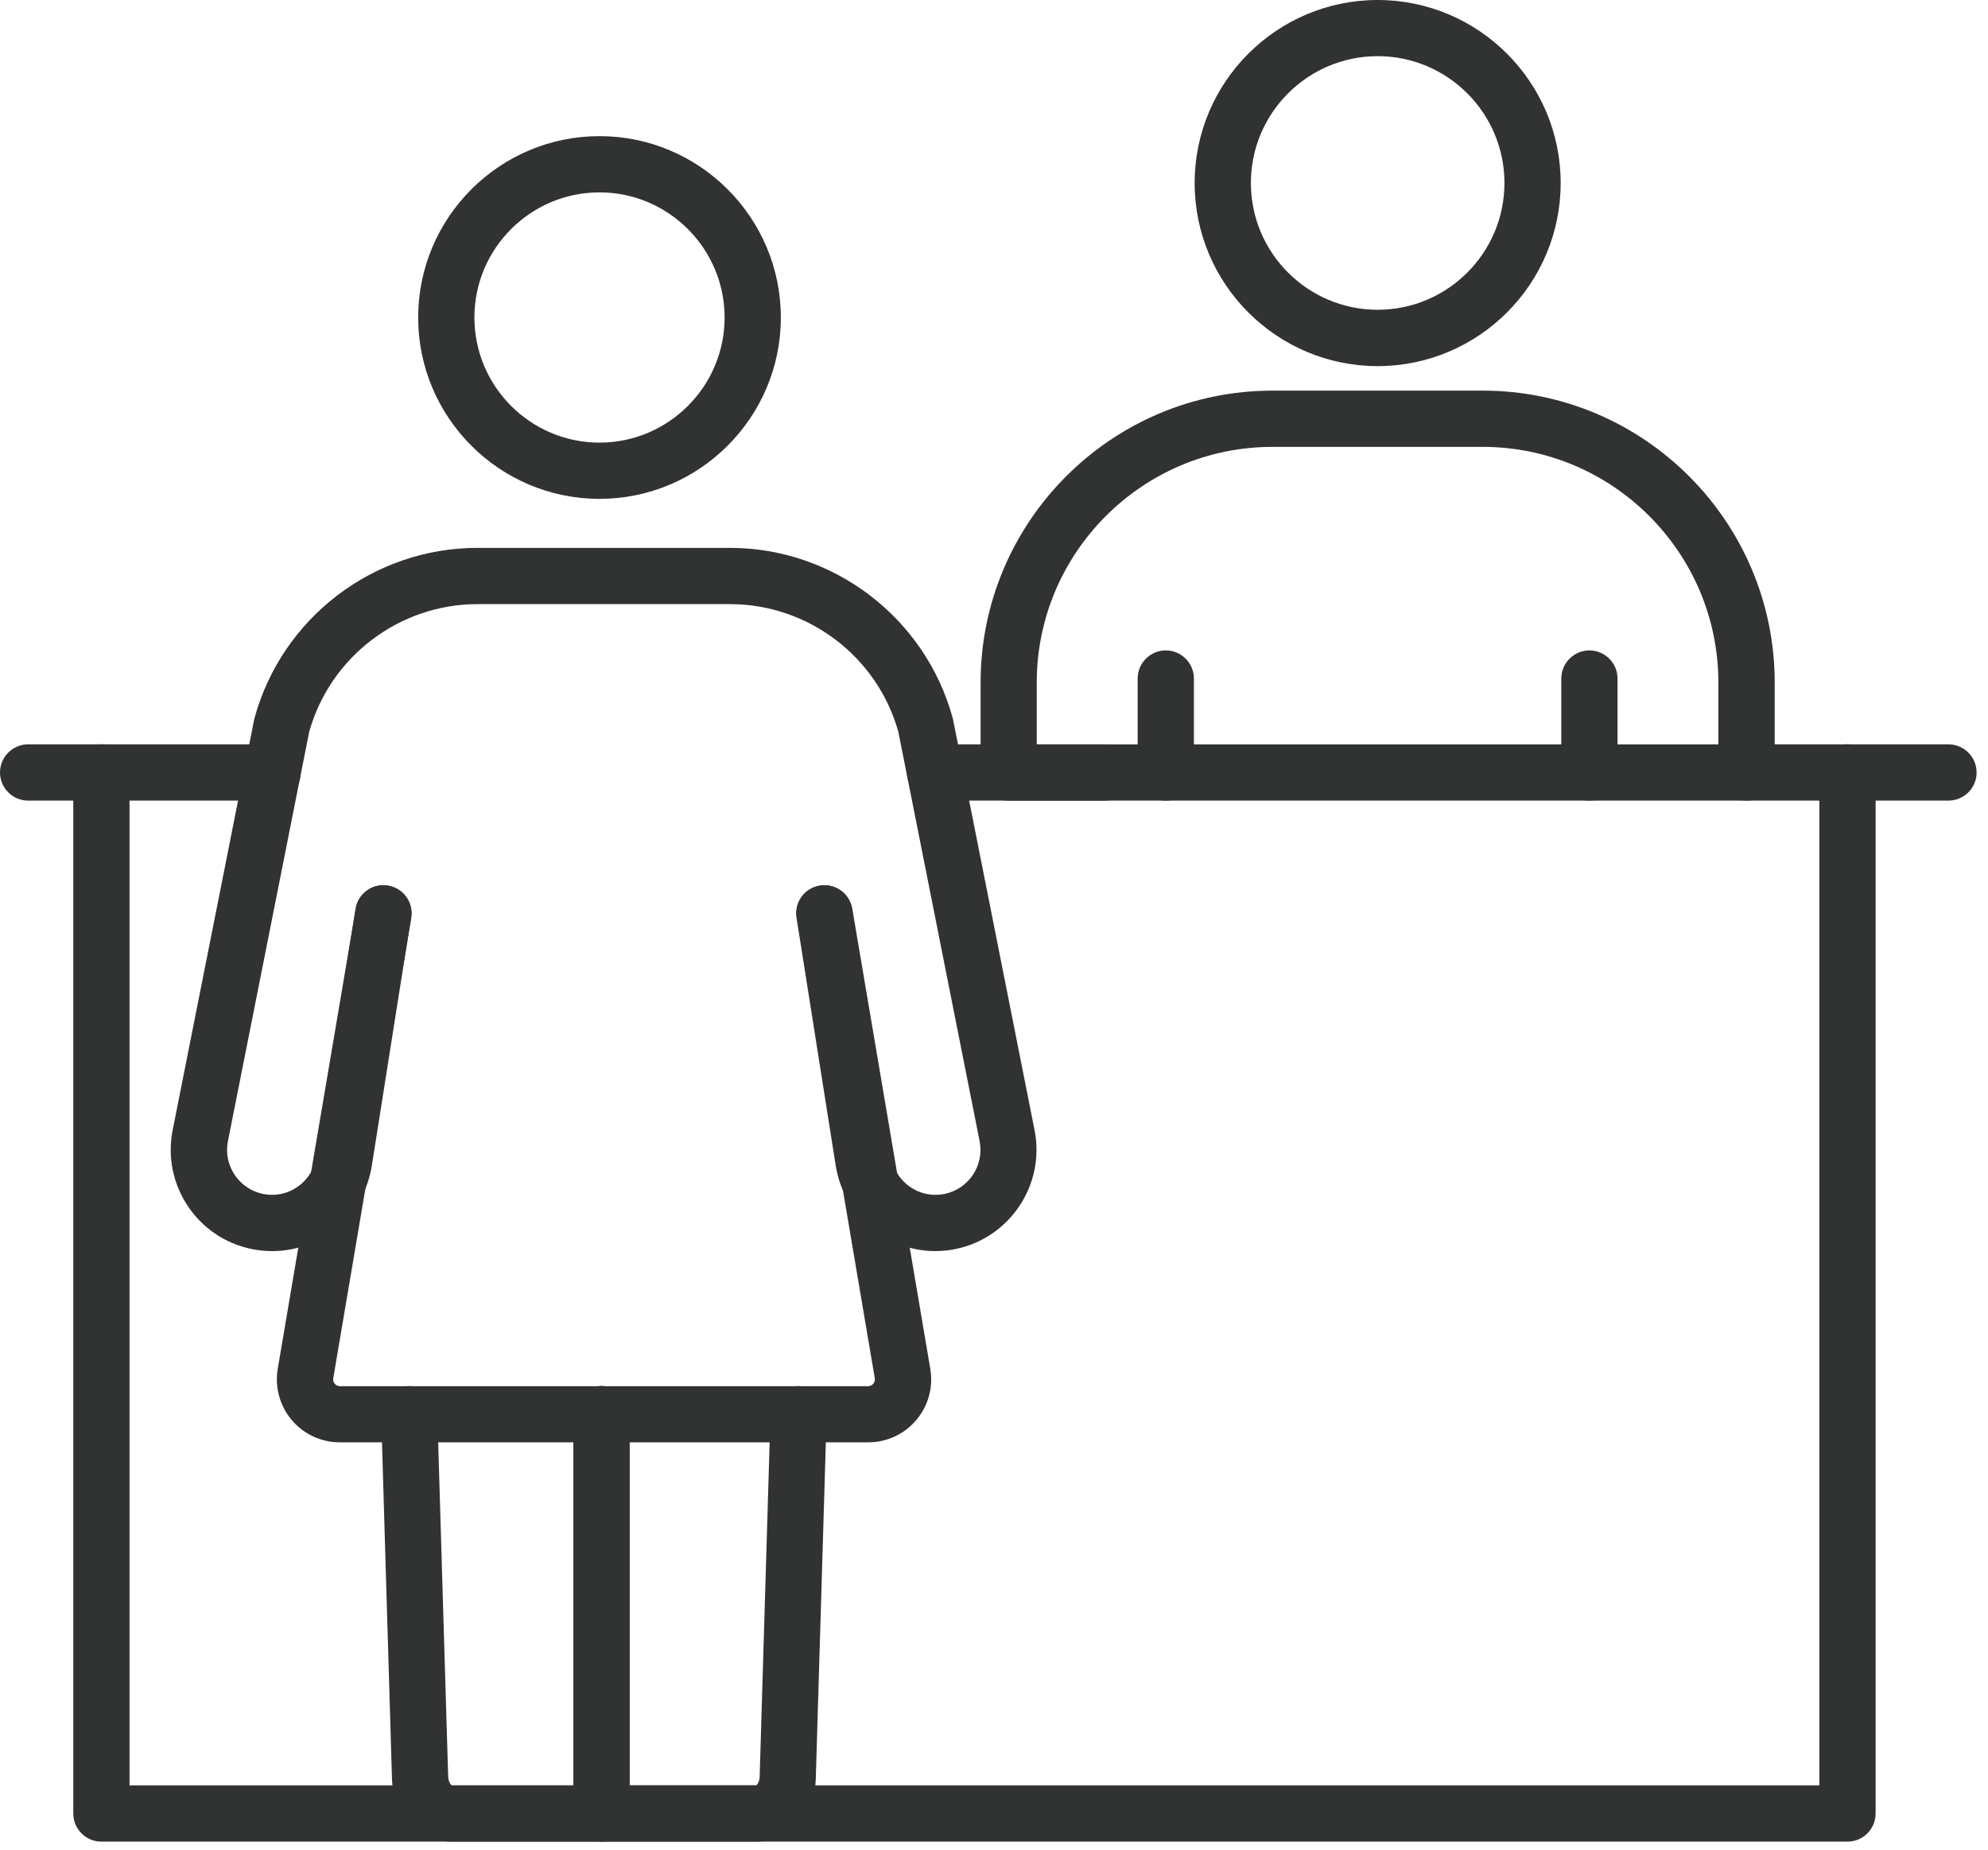 <svg width="86" height="80" viewBox="0 0 86 80" fill="none" xmlns="http://www.w3.org/2000/svg">
<path d="M79.921 79.653H4.386C3.716 79.653 3.17 79.107 3.17 78.436V33.407C3.17 32.736 3.716 32.19 4.386 32.19C5.057 32.19 5.603 32.736 5.603 33.407V77.22H78.705V33.407C78.705 32.736 79.251 32.19 79.921 32.19C80.592 32.19 81.138 32.736 81.138 33.407V78.436C81.138 79.107 80.592 79.653 79.921 79.653Z" fill="#313332"/>
<path d="M25.934 21.576C21.607 21.576 18.09 18.056 18.09 13.732C18.09 9.408 21.611 5.888 25.934 5.888C30.258 5.888 33.779 9.408 33.779 13.732C33.779 18.056 30.258 21.576 25.934 21.576ZM25.934 8.321C22.949 8.321 20.523 10.75 20.523 13.732C20.523 16.714 22.952 19.144 25.934 19.144C28.916 19.144 31.346 16.714 31.346 13.732C31.346 10.75 28.916 8.321 25.934 8.321Z" fill="#313332"/>
<path d="M26.019 79.653H19.534C18.115 79.653 16.982 78.433 16.955 76.876L16.489 61.202C16.468 60.531 16.996 59.971 17.667 59.95C18.345 59.94 18.901 60.458 18.918 61.129L19.387 76.817C19.391 77.064 19.506 77.203 19.551 77.224H24.802V61.167C24.802 60.496 25.348 59.95 26.019 59.95C26.69 59.95 27.235 60.496 27.235 61.167V78.44C27.235 79.111 26.69 79.657 26.019 79.657V79.653Z" fill="#313332"/>
<path d="M32.717 79.653H26.019C25.348 79.653 24.803 79.108 24.803 78.437V61.163C24.803 60.492 25.348 59.947 26.019 59.947C26.69 59.947 27.236 60.492 27.236 61.163V77.22H32.717C32.748 77.203 32.859 77.064 32.863 76.831L33.332 61.129C33.353 60.458 33.912 59.936 34.583 59.95C35.254 59.971 35.782 60.531 35.761 61.202L35.292 76.89C35.264 78.433 34.131 79.653 32.713 79.653H32.717Z" fill="#313332"/>
<path d="M40.463 54.111C39.58 54.111 38.718 53.843 37.978 53.326C36.991 52.638 36.344 51.605 36.153 50.417L34.457 39.691C34.353 39.027 34.804 38.405 35.468 38.301C36.132 38.196 36.754 38.648 36.858 39.312L38.555 50.038C38.638 50.566 38.926 51.025 39.364 51.331C39.802 51.636 40.334 51.744 40.855 51.64C41.905 51.428 42.586 50.406 42.378 49.357L38.861 31.648C37.95 28.395 34.961 26.129 31.579 26.129H20.659C17.277 26.129 14.291 28.395 13.377 31.648L9.86 49.357C9.652 50.406 10.336 51.428 11.383 51.64C11.907 51.744 12.436 51.636 12.873 51.331C13.311 51.025 13.6 50.566 13.683 50.038L15.379 39.312C15.484 38.648 16.106 38.196 16.77 38.301C17.433 38.405 17.885 39.027 17.781 39.691L16.085 50.417C15.897 51.605 15.251 52.638 14.26 53.326C13.273 54.014 12.078 54.261 10.899 54.024C8.539 53.552 7 51.244 7.469 48.88L10.993 31.131C11 31.103 11.007 31.075 11.014 31.044C12.203 26.717 16.165 23.696 20.652 23.696H31.572C36.059 23.696 40.021 26.717 41.21 31.044C41.217 31.072 41.224 31.099 41.231 31.131L44.755 48.88C45.224 51.24 43.685 53.548 41.325 54.024C41.033 54.083 40.741 54.111 40.449 54.111H40.463Z" fill="#313332"/>
<path d="M37.547 62.383H14.702C13.899 62.383 13.138 62.032 12.62 61.417C12.102 60.802 11.88 59.996 12.015 59.203L15.39 39.302C15.502 38.638 16.131 38.193 16.794 38.305C17.458 38.416 17.903 39.045 17.792 39.709L14.417 59.61C14.4 59.721 14.441 59.801 14.483 59.85C14.525 59.898 14.594 59.954 14.706 59.954H37.551C37.662 59.954 37.735 59.898 37.777 59.85C37.818 59.801 37.86 59.721 37.843 59.61L34.468 39.709C34.357 39.045 34.801 38.419 35.465 38.305C36.126 38.193 36.755 38.638 36.869 39.302L40.244 59.203C40.38 59.996 40.157 60.806 39.639 61.417C39.122 62.032 38.361 62.383 37.558 62.383H37.547Z" fill="#313332"/>
<path d="M59.597 15.835C55.232 15.835 51.68 12.283 51.68 7.917C51.68 3.552 55.232 0 59.597 0C63.962 0 67.514 3.552 67.514 7.917C67.514 12.283 63.962 15.835 59.597 15.835ZM59.597 2.429C56.573 2.429 54.113 4.89 54.113 7.914C54.113 10.938 56.573 13.398 59.597 13.398C62.621 13.398 65.082 10.938 65.082 7.914C65.082 4.89 62.621 2.429 59.597 2.429Z" fill="#313332"/>
<path d="M75.553 34.628H43.636C42.966 34.628 42.42 34.082 42.42 33.411V29.526C42.42 22.561 48.085 16.895 55.05 16.895H64.142C71.107 16.895 76.773 22.561 76.773 29.526V33.411C76.773 34.082 76.227 34.628 75.556 34.628H75.553ZM44.853 32.195H74.336V29.526C74.336 23.902 69.762 19.328 64.139 19.328H55.047C49.423 19.328 44.849 23.902 44.849 29.526V32.195H44.853Z" fill="#313332"/>
<path d="M68.757 34.627C68.087 34.627 67.541 34.082 67.541 33.411V29.348C67.541 28.677 68.087 28.131 68.757 28.131C69.428 28.131 69.974 28.677 69.974 29.348V33.411C69.974 34.082 69.428 34.627 68.757 34.627Z" fill="#313332"/>
<path d="M50.431 34.627C49.761 34.627 49.215 34.082 49.215 33.411V29.348C49.215 28.677 49.761 28.131 50.431 28.131C51.102 28.131 51.648 28.677 51.648 29.348V33.411C51.648 34.082 51.102 34.627 50.431 34.627Z" fill="#313332"/>
<path d="M11.793 34.627H1.216C0.546 34.627 0 34.082 0 33.411C0 32.74 0.546 32.194 1.216 32.194H11.793C12.463 32.194 13.009 32.74 13.009 33.411C13.009 34.082 12.463 34.627 11.793 34.627Z" fill="#313332"/>
<path d="M47.783 34.627H40.453C39.782 34.627 39.236 34.082 39.236 33.411C39.236 32.74 39.782 32.194 40.453 32.194H47.783C48.454 32.194 48.999 32.74 48.999 33.411C48.999 34.082 48.454 34.627 47.783 34.627Z" fill="#313332"/>
<path d="M84.29 34.627H75.556C74.885 34.627 74.34 34.082 74.34 33.411C74.34 32.74 74.885 32.194 75.556 32.194H84.29C84.961 32.194 85.507 32.74 85.507 33.411C85.507 34.082 84.961 34.627 84.29 34.627Z" fill="#313332"/>
</svg>
